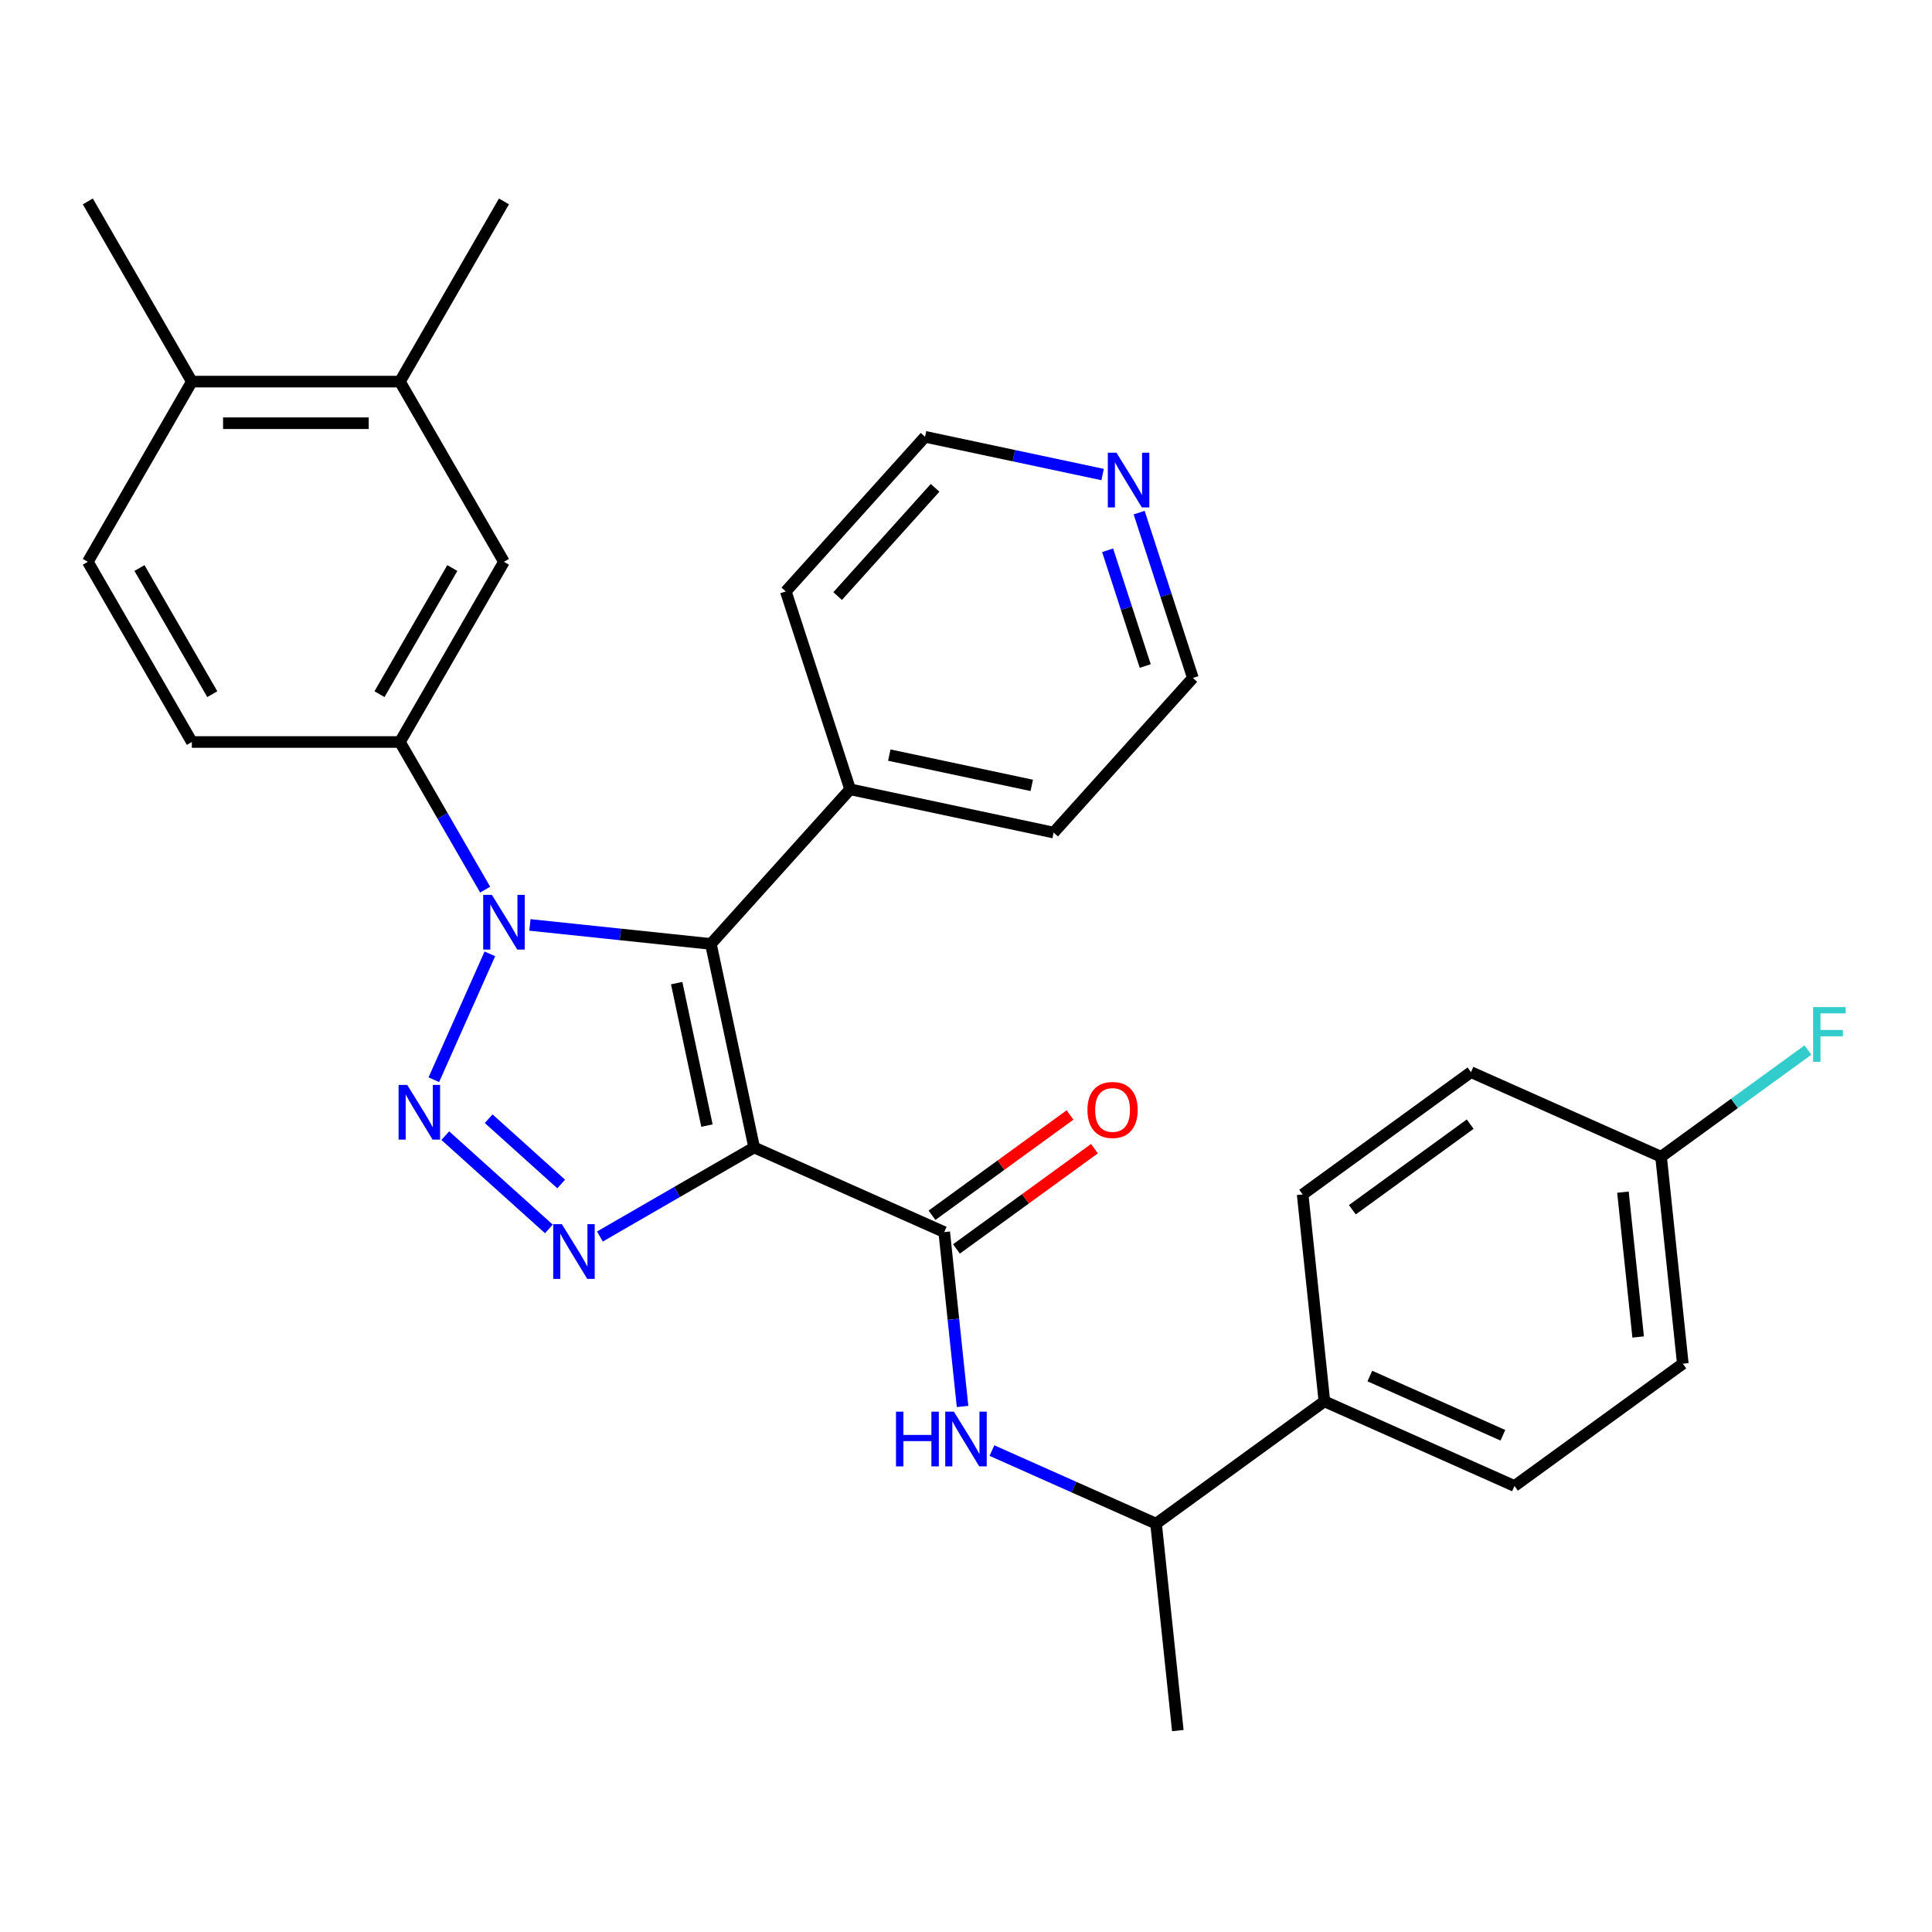 <?xml version='1.0' encoding='iso-8859-1'?>
<svg version='1.1' baseProfile='full'
              xmlns='http://www.w3.org/2000/svg'
                      xmlns:rdkit='http://www.rdkit.org/xml'
                      xmlns:xlink='http://www.w3.org/1999/xlink'
                  xml:space='preserve'
width='1000px' height='1000px' viewBox='0 0 1000 1000'>
<!-- END OF HEADER -->
<rect style='opacity:1.0;fill:#FFFFFF;stroke:none' width='1000' height='1000' x='0' y='0'> </rect>
<path class='bond-2' d='M 390.347,593.926 L 367.956,488.582' style='fill:none;fill-rule:evenodd;stroke:#000000;stroke-width:6px;stroke-linecap:butt;stroke-linejoin:miter;stroke-opacity:1' />
<path class='bond-2' d='M 365.92,582.603 L 350.246,508.862' style='fill:none;fill-rule:evenodd;stroke:#000000;stroke-width:6px;stroke-linecap:butt;stroke-linejoin:miter;stroke-opacity:1' />
<path class='bond-3' d='M 390.347,593.926 L 350.429,616.972' style='fill:none;fill-rule:evenodd;stroke:#000000;stroke-width:6px;stroke-linecap:butt;stroke-linejoin:miter;stroke-opacity:1' />
<path class='bond-3' d='M 350.429,616.972 L 310.511,640.019' style='fill:none;fill-rule:evenodd;stroke:#0000FF;stroke-width:6px;stroke-linecap:butt;stroke-linejoin:miter;stroke-opacity:1' />
<path class='bond-4' d='M 390.347,593.926 L 488.733,637.73' style='fill:none;fill-rule:evenodd;stroke:#000000;stroke-width:6px;stroke-linecap:butt;stroke-linejoin:miter;stroke-opacity:1' />
<path class='bond-0' d='M 230.477,587.806 L 284.098,636.087' style='fill:none;fill-rule:evenodd;stroke:#0000FF;stroke-width:6px;stroke-linecap:butt;stroke-linejoin:miter;stroke-opacity:1' />
<path class='bond-0' d='M 252.933,579.041 L 290.468,612.838' style='fill:none;fill-rule:evenodd;stroke:#0000FF;stroke-width:6px;stroke-linecap:butt;stroke-linejoin:miter;stroke-opacity:1' />
<path class='bond-30' d='M 224.547,558.859 L 253.551,493.716' style='fill:none;fill-rule:evenodd;stroke:#0000FF;stroke-width:6px;stroke-linecap:butt;stroke-linejoin:miter;stroke-opacity:1' />
<path class='bond-1' d='M 274.281,478.737 L 321.118,483.659' style='fill:none;fill-rule:evenodd;stroke:#0000FF;stroke-width:6px;stroke-linecap:butt;stroke-linejoin:miter;stroke-opacity:1' />
<path class='bond-1' d='M 321.118,483.659 L 367.956,488.582' style='fill:none;fill-rule:evenodd;stroke:#000000;stroke-width:6px;stroke-linecap:butt;stroke-linejoin:miter;stroke-opacity:1' />
<path class='bond-5' d='M 251.119,460.472 L 229.059,422.264' style='fill:none;fill-rule:evenodd;stroke:#0000FF;stroke-width:6px;stroke-linecap:butt;stroke-linejoin:miter;stroke-opacity:1' />
<path class='bond-5' d='M 229.059,422.264 L 207,384.057' style='fill:none;fill-rule:evenodd;stroke:#000000;stroke-width:6px;stroke-linecap:butt;stroke-linejoin:miter;stroke-opacity:1' />
<path class='bond-9' d='M 367.956,488.582 L 440.019,408.548' style='fill:none;fill-rule:evenodd;stroke:#000000;stroke-width:6px;stroke-linecap:butt;stroke-linejoin:miter;stroke-opacity:1' />
<path class='bond-6' d='M 488.733,637.73 L 493.476,682.857' style='fill:none;fill-rule:evenodd;stroke:#000000;stroke-width:6px;stroke-linecap:butt;stroke-linejoin:miter;stroke-opacity:1' />
<path class='bond-6' d='M 493.476,682.857 L 498.219,727.985' style='fill:none;fill-rule:evenodd;stroke:#0000FF;stroke-width:6px;stroke-linecap:butt;stroke-linejoin:miter;stroke-opacity:1' />
<path class='bond-11' d='M 495.063,646.443 L 530.782,620.492' style='fill:none;fill-rule:evenodd;stroke:#000000;stroke-width:6px;stroke-linecap:butt;stroke-linejoin:miter;stroke-opacity:1' />
<path class='bond-11' d='M 530.782,620.492 L 566.5,594.542' style='fill:none;fill-rule:evenodd;stroke:#FF0000;stroke-width:6px;stroke-linecap:butt;stroke-linejoin:miter;stroke-opacity:1' />
<path class='bond-11' d='M 482.403,629.017 L 518.121,603.067' style='fill:none;fill-rule:evenodd;stroke:#000000;stroke-width:6px;stroke-linecap:butt;stroke-linejoin:miter;stroke-opacity:1' />
<path class='bond-11' d='M 518.121,603.067 L 553.839,577.116' style='fill:none;fill-rule:evenodd;stroke:#FF0000;stroke-width:6px;stroke-linecap:butt;stroke-linejoin:miter;stroke-opacity:1' />
<path class='bond-7' d='M 207,384.057 L 260.849,290.788' style='fill:none;fill-rule:evenodd;stroke:#000000;stroke-width:6px;stroke-linecap:butt;stroke-linejoin:miter;stroke-opacity:1' />
<path class='bond-7' d='M 196.424,359.297 L 234.118,294.009' style='fill:none;fill-rule:evenodd;stroke:#000000;stroke-width:6px;stroke-linecap:butt;stroke-linejoin:miter;stroke-opacity:1' />
<path class='bond-13' d='M 207,384.057 L 99.303,384.057' style='fill:none;fill-rule:evenodd;stroke:#000000;stroke-width:6px;stroke-linecap:butt;stroke-linejoin:miter;stroke-opacity:1' />
<path class='bond-10' d='M 513.423,750.818 L 555.9,769.73' style='fill:none;fill-rule:evenodd;stroke:#0000FF;stroke-width:6px;stroke-linecap:butt;stroke-linejoin:miter;stroke-opacity:1' />
<path class='bond-10' d='M 555.9,769.73 L 598.377,788.641' style='fill:none;fill-rule:evenodd;stroke:#000000;stroke-width:6px;stroke-linecap:butt;stroke-linejoin:miter;stroke-opacity:1' />
<path class='bond-8' d='M 260.849,290.788 L 207,197.52' style='fill:none;fill-rule:evenodd;stroke:#000000;stroke-width:6px;stroke-linecap:butt;stroke-linejoin:miter;stroke-opacity:1' />
<path class='bond-23' d='M 207,197.52 L 260.849,104.252' style='fill:none;fill-rule:evenodd;stroke:#000000;stroke-width:6px;stroke-linecap:butt;stroke-linejoin:miter;stroke-opacity:1' />
<path class='bond-33' d='M 207,197.52 L 99.303,197.52' style='fill:none;fill-rule:evenodd;stroke:#000000;stroke-width:6px;stroke-linecap:butt;stroke-linejoin:miter;stroke-opacity:1' />
<path class='bond-33' d='M 190.845,219.059 L 115.458,219.059' style='fill:none;fill-rule:evenodd;stroke:#000000;stroke-width:6px;stroke-linecap:butt;stroke-linejoin:miter;stroke-opacity:1' />
<path class='bond-26' d='M 440.019,408.548 L 406.739,306.122' style='fill:none;fill-rule:evenodd;stroke:#000000;stroke-width:6px;stroke-linecap:butt;stroke-linejoin:miter;stroke-opacity:1' />
<path class='bond-27' d='M 440.019,408.548 L 545.362,430.939' style='fill:none;fill-rule:evenodd;stroke:#000000;stroke-width:6px;stroke-linecap:butt;stroke-linejoin:miter;stroke-opacity:1' />
<path class='bond-27' d='M 460.299,390.838 L 534.039,406.512' style='fill:none;fill-rule:evenodd;stroke:#000000;stroke-width:6px;stroke-linecap:butt;stroke-linejoin:miter;stroke-opacity:1' />
<path class='bond-12' d='M 598.377,788.641 L 685.505,725.339' style='fill:none;fill-rule:evenodd;stroke:#000000;stroke-width:6px;stroke-linecap:butt;stroke-linejoin:miter;stroke-opacity:1' />
<path class='bond-28' d='M 598.377,788.641 L 609.634,895.748' style='fill:none;fill-rule:evenodd;stroke:#000000;stroke-width:6px;stroke-linecap:butt;stroke-linejoin:miter;stroke-opacity:1' />
<path class='bond-17' d='M 685.505,725.339 L 783.891,769.143' style='fill:none;fill-rule:evenodd;stroke:#000000;stroke-width:6px;stroke-linecap:butt;stroke-linejoin:miter;stroke-opacity:1' />
<path class='bond-17' d='M 709.024,712.232 L 777.894,742.895' style='fill:none;fill-rule:evenodd;stroke:#000000;stroke-width:6px;stroke-linecap:butt;stroke-linejoin:miter;stroke-opacity:1' />
<path class='bond-18' d='M 685.505,725.339 L 674.248,618.232' style='fill:none;fill-rule:evenodd;stroke:#000000;stroke-width:6px;stroke-linecap:butt;stroke-linejoin:miter;stroke-opacity:1' />
<path class='bond-16' d='M 99.303,384.057 L 45.455,290.788' style='fill:none;fill-rule:evenodd;stroke:#000000;stroke-width:6px;stroke-linecap:butt;stroke-linejoin:miter;stroke-opacity:1' />
<path class='bond-16' d='M 109.879,359.297 L 72.186,294.009' style='fill:none;fill-rule:evenodd;stroke:#000000;stroke-width:6px;stroke-linecap:butt;stroke-linejoin:miter;stroke-opacity:1' />
<path class='bond-14' d='M 99.303,197.52 L 45.455,290.788' style='fill:none;fill-rule:evenodd;stroke:#000000;stroke-width:6px;stroke-linecap:butt;stroke-linejoin:miter;stroke-opacity:1' />
<path class='bond-29' d='M 99.303,197.52 L 45.455,104.252' style='fill:none;fill-rule:evenodd;stroke:#000000;stroke-width:6px;stroke-linecap:butt;stroke-linejoin:miter;stroke-opacity:1' />
<path class='bond-15' d='M 589.621,265.331 L 603.524,308.118' style='fill:none;fill-rule:evenodd;stroke:#0000FF;stroke-width:6px;stroke-linecap:butt;stroke-linejoin:miter;stroke-opacity:1' />
<path class='bond-15' d='M 603.524,308.118 L 617.426,350.905' style='fill:none;fill-rule:evenodd;stroke:#000000;stroke-width:6px;stroke-linecap:butt;stroke-linejoin:miter;stroke-opacity:1' />
<path class='bond-15' d='M 573.307,284.823 L 583.038,314.774' style='fill:none;fill-rule:evenodd;stroke:#0000FF;stroke-width:6px;stroke-linecap:butt;stroke-linejoin:miter;stroke-opacity:1' />
<path class='bond-15' d='M 583.038,314.774 L 592.77,344.725' style='fill:none;fill-rule:evenodd;stroke:#000000;stroke-width:6px;stroke-linecap:butt;stroke-linejoin:miter;stroke-opacity:1' />
<path class='bond-31' d='M 570.713,245.624 L 524.758,235.856' style='fill:none;fill-rule:evenodd;stroke:#0000FF;stroke-width:6px;stroke-linecap:butt;stroke-linejoin:miter;stroke-opacity:1' />
<path class='bond-31' d='M 524.758,235.856 L 478.802,226.087' style='fill:none;fill-rule:evenodd;stroke:#000000;stroke-width:6px;stroke-linecap:butt;stroke-linejoin:miter;stroke-opacity:1' />
<path class='bond-21' d='M 783.891,769.143 L 871.02,705.84' style='fill:none;fill-rule:evenodd;stroke:#000000;stroke-width:6px;stroke-linecap:butt;stroke-linejoin:miter;stroke-opacity:1' />
<path class='bond-20' d='M 674.248,618.232 L 761.377,554.929' style='fill:none;fill-rule:evenodd;stroke:#000000;stroke-width:6px;stroke-linecap:butt;stroke-linejoin:miter;stroke-opacity:1' />
<path class='bond-20' d='M 699.978,626.162 L 760.968,581.85' style='fill:none;fill-rule:evenodd;stroke:#000000;stroke-width:6px;stroke-linecap:butt;stroke-linejoin:miter;stroke-opacity:1' />
<path class='bond-19' d='M 859.763,598.733 L 761.377,554.929' style='fill:none;fill-rule:evenodd;stroke:#000000;stroke-width:6px;stroke-linecap:butt;stroke-linejoin:miter;stroke-opacity:1' />
<path class='bond-22' d='M 859.763,598.733 L 897.771,571.119' style='fill:none;fill-rule:evenodd;stroke:#000000;stroke-width:6px;stroke-linecap:butt;stroke-linejoin:miter;stroke-opacity:1' />
<path class='bond-22' d='M 897.771,571.119 L 935.779,543.504' style='fill:none;fill-rule:evenodd;stroke:#33CCCC;stroke-width:6px;stroke-linecap:butt;stroke-linejoin:miter;stroke-opacity:1' />
<path class='bond-32' d='M 859.763,598.733 L 871.02,705.84' style='fill:none;fill-rule:evenodd;stroke:#000000;stroke-width:6px;stroke-linecap:butt;stroke-linejoin:miter;stroke-opacity:1' />
<path class='bond-32' d='M 840.03,617.051 L 847.91,692.026' style='fill:none;fill-rule:evenodd;stroke:#000000;stroke-width:6px;stroke-linecap:butt;stroke-linejoin:miter;stroke-opacity:1' />
<path class='bond-24' d='M 478.802,226.087 L 406.739,306.122' style='fill:none;fill-rule:evenodd;stroke:#000000;stroke-width:6px;stroke-linecap:butt;stroke-linejoin:miter;stroke-opacity:1' />
<path class='bond-24' d='M 483.999,252.505 L 433.555,308.529' style='fill:none;fill-rule:evenodd;stroke:#000000;stroke-width:6px;stroke-linecap:butt;stroke-linejoin:miter;stroke-opacity:1' />
<path class='bond-25' d='M 617.426,350.905 L 545.362,430.939' style='fill:none;fill-rule:evenodd;stroke:#000000;stroke-width:6px;stroke-linecap:butt;stroke-linejoin:miter;stroke-opacity:1' />
<path  class='atom-1' d='M 210.784 561.551
L 220.064 576.551
Q 220.984 578.031, 222.464 580.711
Q 223.944 583.391, 224.024 583.551
L 224.024 561.551
L 227.784 561.551
L 227.784 589.871
L 223.904 589.871
L 213.944 573.471
Q 212.784 571.551, 211.544 569.351
Q 210.344 567.151, 209.984 566.471
L 209.984 589.871
L 206.304 589.871
L 206.304 561.551
L 210.784 561.551
' fill='#0000FF'/>
<path  class='atom-2' d='M 254.589 463.165
L 263.869 478.165
Q 264.789 479.645, 266.269 482.325
Q 267.749 485.005, 267.829 485.165
L 267.829 463.165
L 271.589 463.165
L 271.589 491.485
L 267.709 491.485
L 257.749 475.085
Q 256.589 473.165, 255.349 470.965
Q 254.149 468.765, 253.789 468.085
L 253.789 491.485
L 250.109 491.485
L 250.109 463.165
L 254.589 463.165
' fill='#0000FF'/>
<path  class='atom-4' d='M 290.819 633.614
L 300.099 648.614
Q 301.019 650.094, 302.499 652.774
Q 303.979 655.454, 304.059 655.614
L 304.059 633.614
L 307.819 633.614
L 307.819 661.934
L 303.939 661.934
L 293.979 645.534
Q 292.819 643.614, 291.579 641.414
Q 290.379 639.214, 290.019 638.534
L 290.019 661.934
L 286.339 661.934
L 286.339 633.614
L 290.819 633.614
' fill='#0000FF'/>
<path  class='atom-7' d='M 463.771 730.677
L 467.611 730.677
L 467.611 742.717
L 482.091 742.717
L 482.091 730.677
L 485.931 730.677
L 485.931 758.997
L 482.091 758.997
L 482.091 745.917
L 467.611 745.917
L 467.611 758.997
L 463.771 758.997
L 463.771 730.677
' fill='#0000FF'/>
<path  class='atom-7' d='M 493.731 730.677
L 503.011 745.677
Q 503.931 747.157, 505.411 749.837
Q 506.891 752.517, 506.971 752.677
L 506.971 730.677
L 510.731 730.677
L 510.731 758.997
L 506.851 758.997
L 496.891 742.597
Q 495.731 740.677, 494.491 738.477
Q 493.291 736.277, 492.931 735.597
L 492.931 758.997
L 489.251 758.997
L 489.251 730.677
L 493.731 730.677
' fill='#0000FF'/>
<path  class='atom-12' d='M 562.862 574.507
Q 562.862 567.707, 566.222 563.907
Q 569.582 560.107, 575.862 560.107
Q 582.142 560.107, 585.502 563.907
Q 588.862 567.707, 588.862 574.507
Q 588.862 581.387, 585.462 585.307
Q 582.062 589.187, 575.862 589.187
Q 569.622 589.187, 566.222 585.307
Q 562.862 581.427, 562.862 574.507
M 575.862 585.987
Q 580.182 585.987, 582.502 583.107
Q 584.862 580.187, 584.862 574.507
Q 584.862 568.947, 582.502 566.147
Q 580.182 563.307, 575.862 563.307
Q 571.542 563.307, 569.182 566.107
Q 566.862 568.907, 566.862 574.507
Q 566.862 580.227, 569.182 583.107
Q 571.542 585.987, 575.862 585.987
' fill='#FF0000'/>
<path  class='atom-16' d='M 577.886 234.319
L 587.166 249.319
Q 588.086 250.799, 589.566 253.479
Q 591.046 256.159, 591.126 256.319
L 591.126 234.319
L 594.886 234.319
L 594.886 262.639
L 591.006 262.639
L 581.046 246.239
Q 579.886 244.319, 578.646 242.119
Q 577.446 239.919, 577.086 239.239
L 577.086 262.639
L 573.406 262.639
L 573.406 234.319
L 577.886 234.319
' fill='#0000FF'/>
<path  class='atom-23' d='M 938.471 521.271
L 955.311 521.271
L 955.311 524.511
L 942.271 524.511
L 942.271 533.111
L 953.871 533.111
L 953.871 536.391
L 942.271 536.391
L 942.271 549.591
L 938.471 549.591
L 938.471 521.271
' fill='#33CCCC'/>
</svg>
